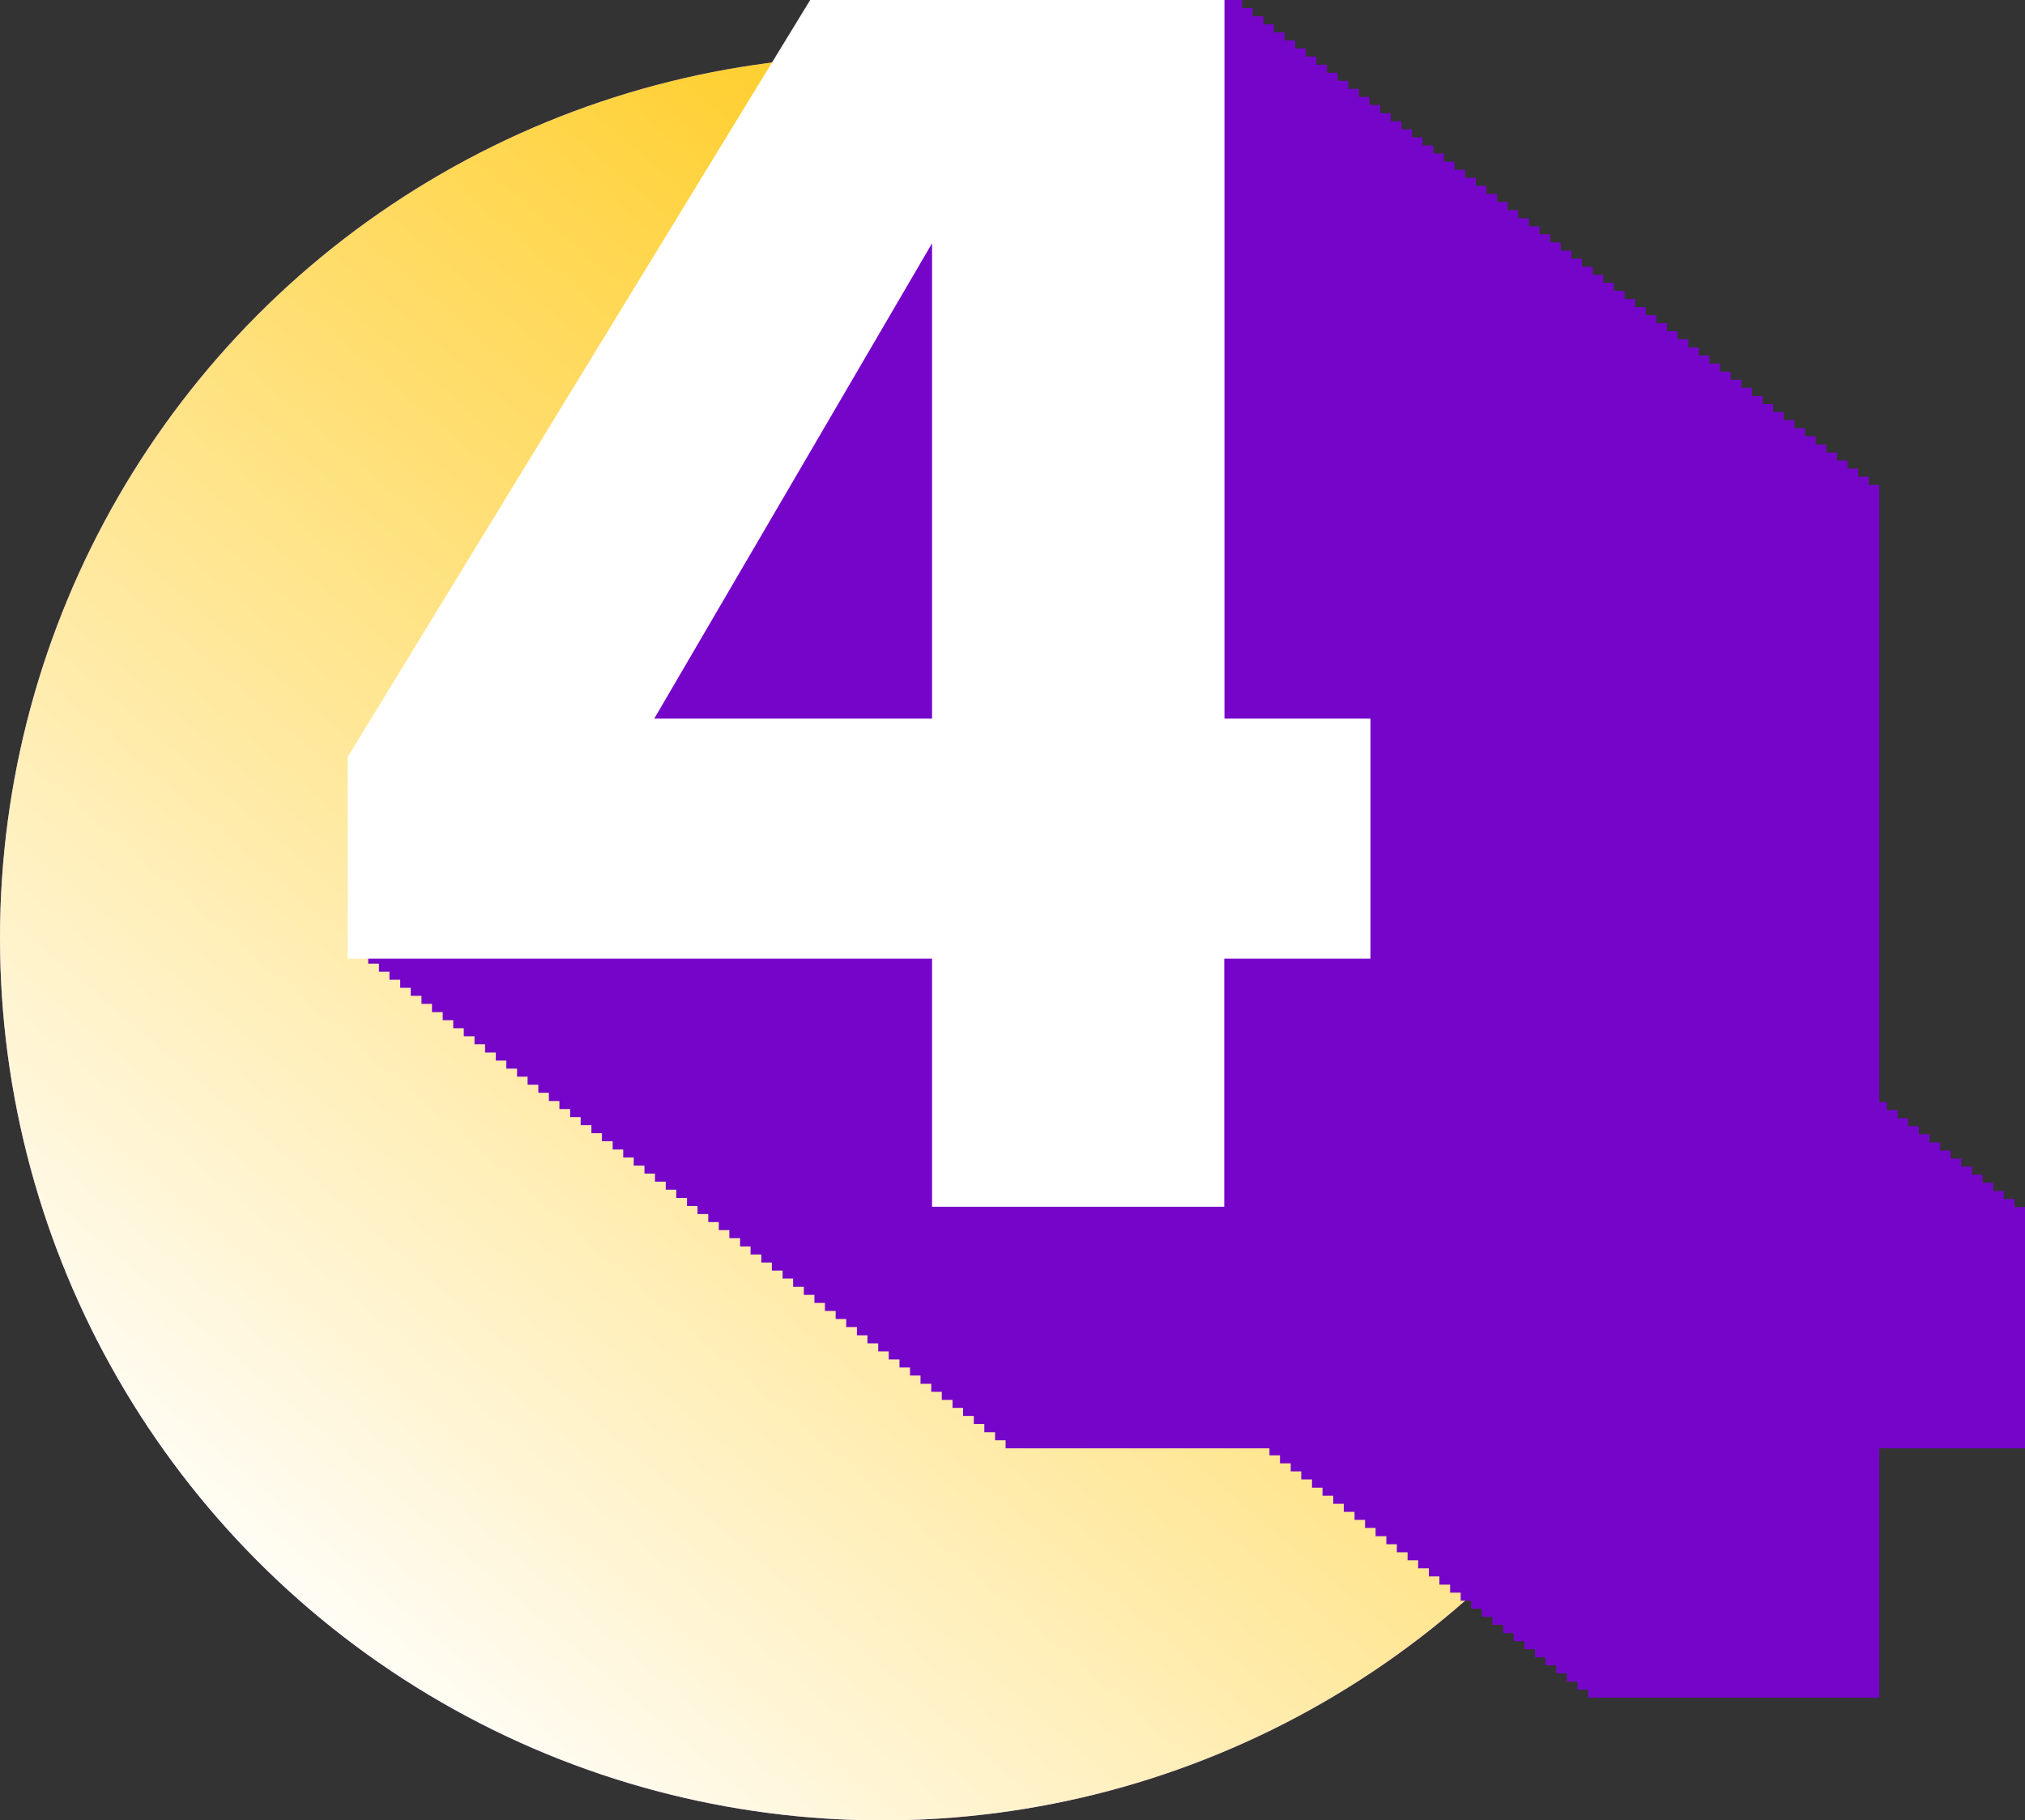 <?xml version="1.0" encoding="UTF-8"?>
<svg width="99px" height="89px" viewBox="0 0 99 89" version="1.1" xmlns="http://www.w3.org/2000/svg" xmlns:xlink="http://www.w3.org/1999/xlink">
    <rect x="0" y="0" width="99" height="89" fill="#333333" stroke="none"/>
    <title>Group 2 Copy 3</title>
    <defs>
        <linearGradient x1="75.929%" y1="15.326%" x2="12.491%" y2="89.364%" id="linearGradient-1">
            <stop stop-color="#FFCA19" offset="0%"></stop>
            <stop stop-color="#FFFFFF" offset="100%"></stop>
        </linearGradient>
        <circle id="path-2" cx="43.14" cy="45.86" r="43.14"></circle>
    </defs>
    <g id="Academy-and-Case-study" stroke="none" stroke-width="1" fill="none" fill-rule="evenodd">
        <g id="Academy-Copy" transform="translate(-308, -7303)">
            <g id="Group-2-Copy-3" transform="translate(308, 7303)">
                <g id="Oval-Copy-4">
                    <use fill="#BE85E9" xlink:href="#path-2"></use>
                    <use fill="url(#linearGradient-1)" xlink:href="#path-2"></use>
                </g>
                <g id="Purple-four" transform="translate(17, 0)" fill-rule="nonzero">
                    <polygon id="Path" fill="#7506C9" points="81.485 59.014 81.485 58.62 80.96 58.62 80.96 58.227 80.445 58.227 80.445 57.824 79.92 57.824 79.92 57.43 79.406 57.43 79.406 57.037 78.881 57.037 78.881 56.644 78.366 56.644 78.366 56.251 77.851 56.251 77.851 55.858 77.326 55.858 77.326 55.454 76.811 55.454 76.811 55.061 76.286 55.061 76.286 54.668 75.772 54.668 75.772 54.274 75.247 54.274 75.247 53.881 74.876 53.881 74.876 23.707 74.361 23.707 74.361 23.303 73.846 23.303 73.846 22.91 73.321 22.91 73.321 22.517 72.807 22.517 72.807 22.124 72.282 22.124 72.282 21.73 71.767 21.73 71.767 21.327 71.242 21.327 71.242 20.934 70.727 20.934 70.727 20.54 70.202 20.54 70.202 20.147 69.687 20.147 69.687 19.754 69.173 19.754 69.173 19.361 68.648 19.361 68.648 18.957 68.133 18.957 68.133 18.564 67.608 18.564 67.608 18.171 67.093 18.171 67.093 17.778 66.568 17.778 66.568 17.384 66.053 17.384 66.053 16.991 65.539 16.991 65.539 16.588 65.013 16.588 65.013 16.194 64.499 16.194 64.499 15.801 63.974 15.801 63.974 15.408 63.459 15.408 63.459 15.015 62.934 15.015 62.934 14.621 62.419 14.621 62.419 14.218 61.894 14.218 61.894 13.825 61.379 13.825 61.379 13.431 60.865 13.431 60.865 13.038 60.34 13.038 60.34 12.645 59.825 12.645 59.825 12.252 59.3 12.252 59.3 11.848 58.785 11.848 58.785 11.455 58.26 11.455 58.26 11.062 57.745 11.062 57.745 10.669 57.22 10.669 57.22 10.275 56.706 10.275 56.706 9.872 56.191 9.872 56.191 9.479 55.666 9.479 55.666 9.085 55.151 9.085 55.151 8.692 54.626 8.692 54.626 8.299 54.111 8.299 54.111 7.906 53.586 7.906 53.586 7.502 53.071 7.502 53.071 7.109 52.546 7.109 52.546 6.716 52.032 6.716 52.032 6.323 51.517 6.323 51.517 5.929 50.992 5.929 50.992 5.536 50.477 5.536 50.477 5.133 49.952 5.133 49.952 4.739 49.437 4.739 49.437 4.346 48.912 4.346 48.912 3.953 48.398 3.953 48.398 3.56 47.873 3.56 47.873 3.166 47.358 3.166 47.358 2.763 46.843 2.763 46.843 2.37 46.318 2.37 46.318 1.976 45.803 1.976 45.803 1.583 45.278 1.583 45.278 1.19 44.763 1.19 44.763 0.797 44.238 0.797 44.238 0.393 43.724 0.393 43.724 0 23.535 0 1 37.2 1 47.114 1.525 47.114 1.525 47.507 2.04 47.507 2.04 47.9 2.565 47.9 2.565 48.293 3.08 48.293 3.08 48.687 3.605 48.687 3.605 49.08 4.119 49.08 4.119 49.483 4.644 49.483 4.644 49.877 5.159 49.877 5.159 50.27 5.674 50.27 5.674 50.663 6.199 50.663 6.199 51.056 6.714 51.056 6.714 51.46 7.239 51.46 7.239 51.853 7.753 51.853 7.753 52.246 8.278 52.246 8.278 52.639 8.793 52.639 8.793 53.033 9.318 53.033 9.318 53.426 9.833 53.426 9.833 53.829 10.348 53.829 10.348 54.223 10.873 54.223 10.873 54.616 11.388 54.616 11.388 55.009 11.913 55.009 11.913 55.402 12.427 55.402 12.427 55.796 12.952 55.796 12.952 56.199 13.467 56.199 13.467 56.592 13.982 56.592 13.982 56.986 14.507 56.986 14.507 57.379 15.022 57.379 15.022 57.772 15.547 57.772 15.547 58.165 16.061 58.165 16.061 58.569 16.586 58.569 16.586 58.962 17.101 58.962 17.101 59.355 17.626 59.355 17.626 59.748 18.141 59.748 18.141 60.142 18.656 60.142 18.656 60.535 19.181 60.535 19.181 60.938 19.695 60.938 19.695 61.332 20.221 61.332 20.221 61.725 20.735 61.725 20.735 62.118 21.26 62.118 21.26 62.511 21.775 62.511 21.775 62.915 22.3 62.915 22.3 63.308 22.815 63.308 22.815 63.701 23.33 63.701 23.33 64.095 23.855 64.095 23.855 64.488 24.369 64.488 24.369 64.881 24.894 64.881 24.894 65.285 25.409 65.285 25.409 65.678 25.934 65.678 25.934 66.071 26.449 66.071 26.449 66.464 26.974 66.464 26.974 66.857 27.489 66.857 27.489 67.251 28.003 67.251 28.003 67.654 28.528 67.654 28.528 68.047 29.043 68.047 29.043 68.441 29.568 68.441 29.568 68.834 30.083 68.834 30.083 69.227 30.608 69.227 30.608 69.62 31.123 69.62 31.123 70.024 31.648 70.024 31.648 70.417 32.163 70.417 32.163 70.81 45.062 70.81 45.062 71.152 45.577 71.152 45.577 71.545 46.102 71.545 46.102 71.938 46.617 71.938 46.617 72.331 47.142 72.331 47.142 72.735 47.656 72.735 47.656 73.128 48.181 73.128 48.181 73.521 48.696 73.521 48.696 73.915 49.221 73.915 49.221 74.308 49.736 74.308 49.736 74.701 50.251 74.701 50.251 75.105 50.776 75.105 50.776 75.498 51.29 75.498 51.29 75.891 51.815 75.891 51.815 76.284 52.33 76.284 52.33 76.677 52.855 76.677 52.855 77.071 53.37 77.071 53.37 77.474 53.895 77.474 53.895 77.867 54.41 77.867 54.41 78.261 54.925 78.261 54.925 78.654 55.45 78.654 55.45 79.047 55.964 79.047 55.964 79.44 56.489 79.44 56.489 79.844 57.004 79.844 57.004 80.237 57.529 80.237 57.529 80.63 58.044 80.63 58.044 81.024 58.559 81.024 58.559 81.417 59.084 81.417 59.084 81.81 59.598 81.81 59.598 82.214 60.123 82.214 60.123 82.607 60.638 82.607 60.638 83 74.876 83 74.876 70.81 82 70.81 82 59.014"></polygon>
                    <path d="M28.568,35.132 L28.568,11.893 L14.987,35.132 L28.568,35.132 L28.568,35.132 Z M42.853,35.132 L50,35.132 L50,46.871 L42.853,46.871 L42.853,59 L28.568,59 L28.568,46.871 L0,46.871 L0,37.006 L22.609,0 L42.863,0 L42.863,35.132 L42.853,35.132 Z" id="Shape" fill="#FFFFFF"></path>
                </g>
            </g>
        </g>
    </g>
</svg>